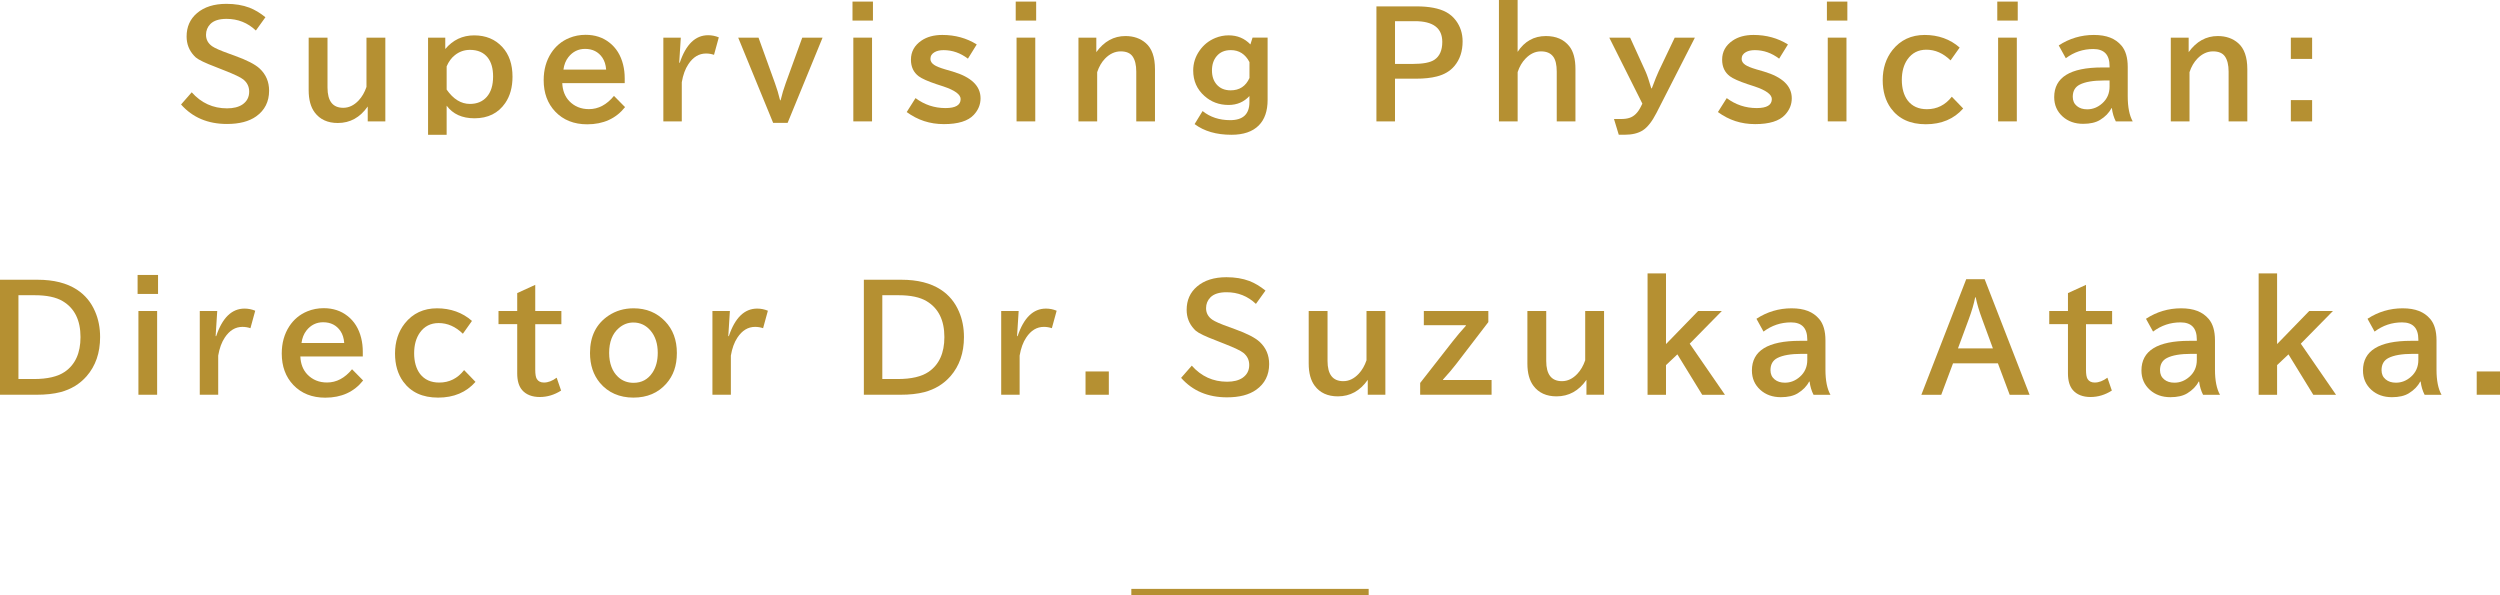 <?xml version="1.0" encoding="UTF-8"?>
<svg id="_レイヤー_2" data-name="レイヤー 2" xmlns="http://www.w3.org/2000/svg" viewBox="0 0 1179.74 280.89">
  <defs>
    <style>
      .cls-1 {
        fill: #b59032;
      }
    </style>
  </defs>
  <g id="_レイヤー_1-2" data-name="レイヤー 1">
    <g>
      <rect class="cls-1" x="533.87" y="277.89" width="112" height="3"/>
      <g>
        <path class="cls-1" d="M90.46,43.54c4.49,5.06,10.05,7.59,16.69,7.59,3.01,0,5.42-.6,7.23-1.8,2.14-1.46,3.21-3.49,3.21-6.08,0-2.36-.93-4.27-2.78-5.76-1.22-.98-4.17-2.39-8.83-4.22l-1.24-.49-2.22-.88c-.15-.07-.42-.17-.82-.33-4.8-1.81-7.91-3.3-9.32-4.48-.22-.2-.49-.47-.82-.82-2.33-2.51-3.5-5.53-3.5-9.06,0-4.56,1.63-8.23,4.91-11.02,3.42-2.92,8.05-4.38,13.87-4.38,4.06,0,7.68.6,10.86,1.8,2.53.98,5.05,2.49,7.56,4.51l-4.51,6.28c-3.86-3.66-8.47-5.5-13.84-5.5-3.51,0-6.06.82-7.66,2.45-1.35,1.4-2.03,3.09-2.03,5.07,0,2.27.98,4.08,2.94,5.43,1.24.87,3.88,2.03,7.92,3.47l2.62.95c5.76,2.07,9.71,4.1,11.84,6.08,2.97,2.77,4.45,6.25,4.45,10.44,0,5.19-2.04,9.24-6.12,12.14-3.36,2.38-7.94,3.57-13.74,3.57-9.03,0-16.26-3.06-21.69-9.19l5.04-5.76Z"/>
        <path class="cls-1" d="M145.65,17.76h8.9v23.59c0,6.35,2.48,9.52,7.43,9.52,2.66,0,5.08-1.16,7.26-3.47,1.59-1.68,2.82-3.81,3.7-6.38v-23.26h8.9v39.52h-8.31v-7.03c-3.62,5.19-8.32,7.79-14.1,7.79-4.78,0-8.41-1.65-10.89-4.94-1.92-2.55-2.88-6.06-2.88-10.53v-24.8Z"/>
        <path class="cls-1" d="M210.12,17.76v5.37c3.62-4.3,8.17-6.44,13.64-6.44s9.92,1.83,13.28,5.5c3.21,3.47,4.81,8.14,4.81,14,0,4.95-1.14,9.09-3.43,12.43-3.29,4.8-8.14,7.2-14.53,7.2-5.8,0-10.17-1.98-13.12-5.95v13.74h-8.77V17.76h8.11ZM210.77,42.27c3.14,4.51,6.8,6.77,10.99,6.77,3.34,0,5.97-1.1,7.92-3.3,2.01-2.27,3.01-5.48,3.01-9.65,0-3.77-.84-6.74-2.52-8.9-1.92-2.44-4.72-3.66-8.41-3.66-2.64,0-5.01.83-7.1,2.49-1.64,1.29-2.93,3.05-3.89,5.3v10.96Z"/>
        <path class="cls-1" d="M294.81,39.23h-29.48c.15,3.47,1.24,6.28,3.27,8.44,2.44,2.55,5.55,3.83,9.32,3.83,4.45,0,8.39-2.08,11.81-6.25l5.23,5.3c-4.3,5.41-10.25,8.11-17.86,8.11-6.24,0-11.27-2-15.08-5.99-3.64-3.84-5.46-8.79-5.46-14.85,0-4.93,1.19-9.21,3.57-12.86,2.12-3.23,4.94-5.57,8.47-7.03,2.42-1,5-1.5,7.75-1.5,4.38,0,8.12,1.22,11.22,3.66,3.21,2.49,5.37,5.97,6.48,10.44.5,2.03.75,4.17.75,6.41v2.29ZM286.04,32.85c-.17-2.25-.76-4.12-1.77-5.63-1.9-2.77-4.62-4.15-8.18-4.15-3.18,0-5.8,1.29-7.85,3.86-1.26,1.59-2.05,3.57-2.36,5.92h20.15Z"/>
        <path class="cls-1" d="M320.52,29.61h.26c2.9-8.66,7.36-12.99,13.38-12.99,1.74,0,3.42.34,5.04,1.01l-2.26,8.24c-1.22-.41-2.48-.62-3.76-.62-3.34,0-6.12,1.68-8.34,5.04-1.48,2.2-2.52,5.04-3.11,8.51v18.48h-8.7V17.76h8.24l-.75,11.84Z"/>
        <path class="cls-1" d="M348.35,17.76h9.59l7.75,21.46c.92,2.49,1.72,5.18,2.42,8.08h.26c.65-2.75,1.46-5.44,2.42-8.08l7.79-21.46h9.59l-16.49,40.21h-6.84l-16.49-40.21Z"/>
        <path class="cls-1" d="M402.29.75h9.65v8.96h-9.65V.75ZM402.68,17.76h8.83v39.52h-8.83V17.76Z"/>
        <path class="cls-1" d="M432.02,46.29c4.21,3.14,8.93,4.71,14.17,4.71,4.75,0,7.13-1.42,7.13-4.25,0-2.16-2.71-4.14-8.11-5.95l-3.4-1.11c-4.01-1.35-6.77-2.58-8.28-3.7-2.44-1.83-3.66-4.44-3.66-7.82,0-3.75,1.65-6.75,4.94-9,2.62-1.79,5.91-2.68,9.88-2.68,6.02,0,11.43,1.49,16.23,4.48l-4.16,6.71c-3.53-2.68-7.36-4.02-11.48-4.02-1.7,0-3.1.31-4.19.92-1.35.74-2.03,1.82-2.03,3.24,0,1.09.59,2.03,1.77,2.81.94.65,2.65,1.35,5.14,2.09l3.63,1.05c8.75,2.6,13.12,6.8,13.12,12.63,0,2.92-1.07,5.53-3.21,7.82-2.7,2.9-7.39,4.35-14.07,4.35s-12.36-1.9-17.57-5.69l4.16-6.58Z"/>
        <path class="cls-1" d="M479.31.75h9.65v8.96h-9.65V.75ZM479.71,17.76h8.83v39.52h-8.83V17.76Z"/>
        <path class="cls-1" d="M517.35,17.76v6.84c3.66-5.06,8.24-7.59,13.74-7.59,3.86,0,7.07,1.11,9.62,3.34,2.88,2.51,4.32,6.61,4.32,12.3v24.63h-8.83v-23.52c0-3.1-.58-5.47-1.73-7.13-1.11-1.59-2.99-2.39-5.63-2.39s-5.16,1.13-7.36,3.4c-1.62,1.66-2.86,3.79-3.73,6.41v23.23h-8.83V17.76h8.44Z"/>
        <path class="cls-1" d="M598.18,17.76v29.41c0,5.21-1.39,9.21-4.16,12.01-2.92,2.94-7.22,4.42-12.89,4.42-7.11,0-12.91-1.68-17.4-5.04l3.76-6.15c3.58,2.86,7.92,4.29,13.02,4.29,6.06,0,9.09-2.83,9.09-8.51v-2.88c-2.57,2.81-5.86,4.22-9.85,4.22-4.43,0-8.22-1.42-11.38-4.25-3.53-3.14-5.3-7.14-5.3-12.01,0-3.4.99-6.52,2.98-9.36,1.9-2.73,4.38-4.72,7.46-5.99,2.03-.83,4.13-1.24,6.31-1.24,4.1,0,7.51,1.43,10.24,4.29l1.01-3.21h7.1ZM589.61,29.28c-1.96-3.75-4.9-5.63-8.8-5.63-2.86,0-5.08.95-6.67,2.85-1.48,1.75-2.22,3.99-2.22,6.74s.74,4.94,2.22,6.64c1.59,1.83,3.79,2.75,6.61,2.75,4.17,0,7.12-1.94,8.87-5.82v-7.52Z"/>
        <path class="cls-1" d="M649.53,3.01h18.88c5.95,0,10.6.88,13.94,2.65,1.85.98,3.44,2.34,4.74,4.09,2.07,2.81,3.11,6.07,3.11,9.78,0,4.69-1.29,8.56-3.86,11.61-2.01,2.4-4.78,4.05-8.31,4.94-2.73.7-6.02,1.05-9.88,1.05h-9.85v20.15h-8.77V3.01ZM658.3,9.98v20.19h8.31c4.91,0,8.33-.65,10.27-1.96,2.49-1.66,3.73-4.47,3.73-8.44,0-6.52-4.31-9.78-12.92-9.78h-9.39Z"/>
        <path class="cls-1" d="M707.33,0h8.83v24.47c3.27-4.97,7.72-7.46,13.35-7.46,4.82,0,8.51,1.61,11.06,4.84,1.92,2.42,2.88,6.01,2.88,10.76v24.67h-8.83v-23.52c0-3.18-.55-5.52-1.64-7-1.22-1.68-3.16-2.52-5.82-2.52s-5.06,1.13-7.26,3.4c-1.61,1.64-2.86,3.76-3.73,6.38v23.26h-8.83V0Z"/>
        <path class="cls-1" d="M759.4,17.76h9.85l7.23,15.87c.74,1.61,1.66,4.3,2.75,8.05h.26c1.48-3.95,2.56-6.63,3.24-8.05l7.56-15.87h9.52l-18.16,35.59c-2.05,3.99-4.19,6.71-6.41,8.15-2.18,1.4-5.07,2.09-8.67,2.09h-2.68l-2.26-7.43h3.34c1.66,0,3.03-.2,4.12-.59,2.07-.7,3.78-2.39,5.14-5.07l.79-1.6-15.61-31.14Z"/>
        <path class="cls-1" d="M814.82,46.29c4.21,3.14,8.93,4.71,14.17,4.71,4.75,0,7.13-1.42,7.13-4.25,0-2.16-2.71-4.14-8.11-5.95l-3.4-1.11c-4.01-1.35-6.77-2.58-8.28-3.7-2.44-1.83-3.66-4.44-3.66-7.82,0-3.75,1.65-6.75,4.94-9,2.62-1.79,5.91-2.68,9.88-2.68,6.02,0,11.43,1.49,16.23,4.48l-4.15,6.71c-3.53-2.68-7.36-4.02-11.48-4.02-1.7,0-3.1.31-4.19.92-1.35.74-2.03,1.82-2.03,3.24,0,1.09.59,2.03,1.77,2.81.94.65,2.65,1.35,5.14,2.09l3.63,1.05c8.75,2.6,13.12,6.8,13.12,12.63,0,2.92-1.07,5.53-3.21,7.82-2.71,2.9-7.39,4.35-14.07,4.35s-12.36-1.9-17.57-5.69l4.16-6.58Z"/>
        <path class="cls-1" d="M862.11.75h9.65v8.96h-9.65V.75ZM862.51,17.76h8.83v39.52h-8.83V17.76Z"/>
        <path class="cls-1" d="M926.42,51.2c-4.38,4.95-10.26,7.43-17.63,7.43s-12.82-2.52-16.49-7.56c-2.57-3.55-3.86-7.97-3.86-13.25,0-5.56,1.54-10.29,4.61-14.2,3.79-4.75,8.87-7.13,15.21-7.13s12.02,1.98,16.49,5.95l-4.29,6.05c-3.45-3.36-7.25-5.04-11.42-5.04-3.79,0-6.76,1.52-8.9,4.55-1.79,2.57-2.68,5.81-2.68,9.72s.93,7.27,2.78,9.72c2.12,2.73,5.14,4.09,9.06,4.09,4.75,0,8.67-1.96,11.75-5.89l5.37,5.56Z"/>
        <path class="cls-1" d="M942.51.75h9.65v8.96h-9.65V.75ZM942.9,17.76h8.83v39.52h-8.83V17.76Z"/>
        <path class="cls-1" d="M995.5,31.83v-.62c0-5.39-2.56-8.08-7.69-8.08-4.8,0-9.12,1.45-12.96,4.35l-3.34-6.05c5.04-3.29,10.57-4.94,16.59-4.94s10.13,1.67,12.99,5.01c1.98,2.29,2.98,5.67,2.98,10.14v13.81c0,5.1.79,9.05,2.36,11.84h-7.98c-.94-1.81-1.56-3.88-1.86-6.22h-.23c-1.11,2.18-2.9,4.02-5.37,5.53-2.01,1.22-4.66,1.83-7.95,1.83-3.9,0-7.13-1.15-9.68-3.44-2.66-2.4-3.99-5.45-3.99-9.16,0-9.33,7.55-14,22.64-14h3.5ZM995.5,37.98h-2.62c-5.1,0-8.93.65-11.48,1.96-2.18,1.11-3.27,3.03-3.27,5.76,0,1.83.65,3.28,1.96,4.35,1.24,1.03,2.86,1.54,4.84,1.54,2.64,0,5-.94,7.1-2.81,2.31-2.05,3.47-4.69,3.47-7.92v-2.88Z"/>
        <path class="cls-1" d="M1032.82,17.76v6.84c3.66-5.06,8.24-7.59,13.74-7.59,3.86,0,7.07,1.11,9.62,3.34,2.88,2.51,4.32,6.61,4.32,12.3v24.63h-8.83v-23.52c0-3.1-.58-5.47-1.73-7.13-1.11-1.59-2.99-2.39-5.63-2.39s-5.16,1.13-7.36,3.4c-1.61,1.66-2.86,3.79-3.73,6.41v23.23h-8.83V17.76h8.44Z"/>
        <path class="cls-1" d="M1081.04,17.76h10.04v10.04h-10.04v-10.04ZM1081.04,47.24h10.04v10.04h-10.04v-10.04Z"/>
        <path class="cls-1" d="M0,132.01h17.73c7.59,0,13.78,1.56,18.58,4.68,3.84,2.51,6.7,5.95,8.57,10.34,1.57,3.62,2.36,7.63,2.36,12.04,0,7.46-2.13,13.62-6.38,18.48-3.21,3.66-7.31,6.16-12.3,7.49-3.21.83-6.99,1.24-11.35,1.24H0v-54.27ZM8.7,139.31v39.55h7.3c6.37,0,11.22-1.13,14.56-3.4,4.95-3.4,7.43-8.87,7.43-16.39,0-7.96-2.79-13.61-8.38-16.95-3.14-1.88-7.55-2.81-13.22-2.81h-7.69Z"/>
        <path class="cls-1" d="M64.93,129.75h9.65v8.96h-9.65v-8.96ZM65.32,146.76h8.83v39.52h-8.83v-39.52Z"/>
        <path class="cls-1" d="M101.76,158.61h.26c2.9-8.66,7.36-12.99,13.38-12.99,1.74,0,3.42.34,5.04,1.01l-2.26,8.24c-1.22-.41-2.48-.62-3.76-.62-3.34,0-6.12,1.68-8.34,5.04-1.48,2.2-2.52,5.04-3.11,8.51v18.48h-8.7v-39.52h8.24l-.75,11.84Z"/>
        <path class="cls-1" d="M171.21,168.23h-29.48c.15,3.47,1.24,6.28,3.27,8.44,2.44,2.55,5.55,3.83,9.32,3.83,4.45,0,8.39-2.08,11.81-6.25l5.23,5.3c-4.3,5.41-10.25,8.11-17.86,8.11-6.24,0-11.27-2-15.08-5.99-3.64-3.84-5.46-8.79-5.46-14.85,0-4.93,1.19-9.21,3.57-12.86,2.12-3.23,4.94-5.57,8.47-7.03,2.42-1,5-1.5,7.75-1.5,4.38,0,8.12,1.22,11.22,3.66,3.21,2.49,5.37,5.97,6.48,10.44.5,2.03.75,4.17.75,6.41v2.29ZM162.44,161.85c-.17-2.25-.76-4.12-1.77-5.63-1.9-2.77-4.62-4.15-8.18-4.15-3.18,0-5.8,1.29-7.85,3.86-1.26,1.59-2.05,3.57-2.36,5.92h20.15Z"/>
        <path class="cls-1" d="M224.39,180.2c-4.38,4.95-10.26,7.43-17.63,7.43s-12.82-2.52-16.49-7.56c-2.57-3.55-3.86-7.97-3.86-13.25,0-5.56,1.54-10.29,4.61-14.2,3.79-4.75,8.87-7.13,15.21-7.13s12.02,1.98,16.49,5.95l-4.29,6.05c-3.45-3.36-7.25-5.04-11.42-5.04-3.79,0-6.76,1.52-8.9,4.55-1.79,2.57-2.68,5.81-2.68,9.72s.93,7.27,2.78,9.72c2.12,2.73,5.14,4.09,9.06,4.09,4.75,0,8.67-1.96,11.74-5.89l5.37,5.56Z"/>
        <path class="cls-1" d="M252.58,134.43v12.33h12.33v6.22h-12.33v21.49c0,2.12.25,3.58.75,4.38.68,1.11,1.8,1.67,3.37,1.67,1.94,0,3.94-.76,5.99-2.29l2.09,6.08c-3.18,2.03-6.54,3.04-10.08,3.04s-6.43-1.09-8.31-3.27c-1.55-1.81-2.32-4.43-2.32-7.85v-23.26h-8.83v-6.22h8.83v-8.44l8.51-3.89Z"/>
        <path class="cls-1" d="M299,145.49c6,0,10.95,2.04,14.85,6.12,3.71,3.86,5.56,8.84,5.56,14.95s-1.66,10.67-4.97,14.46c-3.88,4.41-9.06,6.61-15.54,6.61s-11.95-2.33-15.83-7c-3.1-3.75-4.65-8.44-4.65-14.07,0-7.83,2.91-13.7,8.73-17.6,3.45-2.31,7.39-3.47,11.84-3.47ZM298.87,152.19c-2.55,0-4.84.88-6.87,2.65-3.03,2.62-4.55,6.52-4.55,11.71,0,2.44.37,4.65,1.11,6.61.72,1.88,1.75,3.44,3.08,4.68,2.01,1.88,4.45,2.81,7.33,2.81,3.82,0,6.79-1.6,8.93-4.81,1.66-2.51,2.49-5.62,2.49-9.32,0-4.3-1.11-7.77-3.34-10.44-2.18-2.6-4.91-3.89-8.18-3.89Z"/>
        <path class="cls-1" d="M343.68,158.61h.26c2.9-8.66,7.36-12.99,13.38-12.99,1.74,0,3.42.34,5.04,1.01l-2.26,8.24c-1.22-.41-2.48-.62-3.76-.62-3.34,0-6.12,1.68-8.34,5.04-1.48,2.2-2.52,5.04-3.11,8.51v18.48h-8.7v-39.52h8.24l-.75,11.84Z"/>
        <path class="cls-1" d="M407.65,132.01h17.73c7.59,0,13.78,1.56,18.58,4.68,3.84,2.51,6.7,5.95,8.57,10.34,1.57,3.62,2.36,7.63,2.36,12.04,0,7.46-2.13,13.62-6.38,18.48-3.21,3.66-7.31,6.16-12.3,7.49-3.21.83-6.99,1.24-11.35,1.24h-17.21v-54.27ZM416.36,139.31v39.55h7.3c6.37,0,11.22-1.13,14.56-3.4,4.95-3.4,7.43-8.87,7.43-16.39,0-7.96-2.79-13.61-8.38-16.95-3.14-1.88-7.55-2.81-13.22-2.81h-7.69Z"/>
        <path class="cls-1" d="M479.95,158.61h.26c2.9-8.66,7.36-12.99,13.38-12.99,1.75,0,3.42.34,5.04,1.01l-2.26,8.24c-1.22-.41-2.48-.62-3.76-.62-3.34,0-6.12,1.68-8.34,5.04-1.48,2.2-2.52,5.04-3.11,8.51v18.48h-8.7v-39.52h8.24l-.75,11.84Z"/>
        <path class="cls-1" d="M512.26,175.29h10.99v10.99h-10.99v-10.99Z"/>
        <path class="cls-1" d="M562.38,172.54c4.49,5.06,10.05,7.59,16.69,7.59,3.01,0,5.42-.6,7.23-1.8,2.14-1.46,3.21-3.49,3.21-6.08,0-2.36-.93-4.27-2.78-5.76-1.22-.98-4.17-2.39-8.83-4.22l-1.24-.49-2.22-.88c-.15-.07-.42-.17-.82-.33-4.8-1.81-7.91-3.3-9.32-4.48-.22-.2-.49-.47-.82-.82-2.33-2.51-3.5-5.53-3.5-9.06,0-4.56,1.63-8.23,4.91-11.02,3.42-2.92,8.05-4.38,13.87-4.38,4.06,0,7.68.6,10.86,1.8,2.53.98,5.05,2.49,7.56,4.51l-4.51,6.28c-3.86-3.66-8.47-5.5-13.84-5.5-3.51,0-6.06.82-7.66,2.45-1.35,1.4-2.03,3.09-2.03,5.07,0,2.27.98,4.08,2.94,5.43,1.24.87,3.88,2.03,7.92,3.47l2.62.95c5.76,2.07,9.71,4.1,11.84,6.08,2.97,2.77,4.45,6.25,4.45,10.44,0,5.19-2.04,9.24-6.12,12.14-3.36,2.38-7.94,3.57-13.74,3.57-9.03,0-16.26-3.06-21.69-9.19l5.04-5.76Z"/>
        <path class="cls-1" d="M617.56,146.76h8.9v23.59c0,6.35,2.48,9.52,7.43,9.52,2.66,0,5.08-1.16,7.26-3.47,1.59-1.68,2.82-3.81,3.7-6.38v-23.26h8.9v39.52h-8.31v-7.03c-3.62,5.19-8.32,7.79-14.1,7.79-4.78,0-8.41-1.65-10.89-4.94-1.92-2.55-2.88-6.06-2.88-10.53v-24.8Z"/>
        <path class="cls-1" d="M671.92,146.76h30.42v5.23l-15.15,19.76c-1.59,2.09-3.67,4.55-6.25,7.36v.2h22.93v6.97h-33.7v-5.56l15.34-19.63c1.77-2.27,3.84-4.72,6.22-7.36v-.26h-19.83v-6.71Z"/>
        <path class="cls-1" d="M720.76,146.76h8.9v23.59c0,6.35,2.47,9.52,7.43,9.52,2.66,0,5.08-1.16,7.26-3.47,1.59-1.68,2.82-3.81,3.7-6.38v-23.26h8.9v39.52h-8.31v-7.03c-3.62,5.19-8.32,7.79-14.1,7.79-4.78,0-8.41-1.65-10.89-4.94-1.92-2.55-2.88-6.06-2.88-10.53v-24.8Z"/>
        <path class="cls-1" d="M777.48,129h8.7v33.37l15.15-15.6h11.19l-15.15,15.41,16.62,24.11h-10.73l-11.71-19.07-5.37,5.07v14h-8.7v-57.28Z"/>
        <path class="cls-1" d="M852.85,160.83v-.62c0-5.39-2.56-8.08-7.69-8.08-4.8,0-9.12,1.45-12.96,4.35l-3.34-6.05c5.04-3.29,10.57-4.94,16.59-4.94s10.13,1.67,12.99,5.01c1.98,2.29,2.98,5.67,2.98,10.14v13.81c0,5.1.79,9.05,2.36,11.84h-7.98c-.94-1.81-1.56-3.88-1.86-6.22h-.23c-1.11,2.18-2.9,4.02-5.37,5.53-2.01,1.22-4.66,1.83-7.95,1.83-3.9,0-7.13-1.15-9.68-3.44-2.66-2.4-3.99-5.45-3.99-9.16,0-9.33,7.54-14,22.64-14h3.5ZM852.85,166.98h-2.62c-5.1,0-8.93.65-11.48,1.96-2.18,1.11-3.27,3.03-3.27,5.76,0,1.83.65,3.28,1.96,4.35,1.24,1.03,2.86,1.54,4.84,1.54,2.64,0,5-.94,7.1-2.81,2.31-2.05,3.47-4.69,3.47-7.92v-2.88Z"/>
        <path class="cls-1" d="M927.85,131.75h8.7l21.2,54.54h-9.39l-5.56-14.85h-21.17l-5.56,14.85h-9.39l21.17-54.54ZM940.44,164.4l-5.07-13.81c-1.44-3.88-2.45-7.31-3.04-10.27h-.26c-.57,2.97-1.57,6.39-3.01,10.27l-5.1,13.81h16.49Z"/>
        <path class="cls-1" d="M984.37,134.43v12.33h12.33v6.22h-12.33v21.49c0,2.12.25,3.58.75,4.38.68,1.11,1.8,1.67,3.37,1.67,1.94,0,3.94-.76,5.99-2.29l2.09,6.08c-3.18,2.03-6.54,3.04-10.08,3.04s-6.43-1.09-8.31-3.27c-1.55-1.81-2.32-4.43-2.32-7.85v-23.26h-8.83v-6.22h8.83v-8.44l8.51-3.89Z"/>
        <path class="cls-1" d="M1036.67,160.83v-.62c0-5.39-2.56-8.08-7.69-8.08-4.8,0-9.12,1.45-12.96,4.35l-3.34-6.05c5.04-3.29,10.57-4.94,16.59-4.94s10.13,1.67,12.99,5.01c1.98,2.29,2.98,5.67,2.98,10.14v13.81c0,5.1.79,9.05,2.36,11.84h-7.98c-.94-1.81-1.56-3.88-1.86-6.22h-.23c-1.11,2.18-2.9,4.02-5.37,5.53-2.01,1.22-4.66,1.83-7.95,1.83-3.9,0-7.13-1.15-9.68-3.44-2.66-2.4-3.99-5.45-3.99-9.16,0-9.33,7.54-14,22.64-14h3.5ZM1036.67,166.98h-2.62c-5.1,0-8.93.65-11.48,1.96-2.18,1.11-3.27,3.03-3.27,5.76,0,1.83.65,3.28,1.96,4.35,1.24,1.03,2.86,1.54,4.84,1.54,2.64,0,5-.94,7.1-2.81,2.31-2.05,3.47-4.69,3.47-7.92v-2.88Z"/>
        <path class="cls-1" d="M1065.85,129h8.7v33.37l15.15-15.6h11.19l-15.15,15.41,16.62,24.11h-10.73l-11.71-19.07-5.37,5.07v14h-8.7v-57.28Z"/>
        <path class="cls-1" d="M1141.21,160.83v-.62c0-5.39-2.56-8.08-7.69-8.08-4.8,0-9.12,1.45-12.96,4.35l-3.34-6.05c5.04-3.29,10.57-4.94,16.59-4.94s10.13,1.67,12.99,5.01c1.98,2.29,2.98,5.67,2.98,10.14v13.81c0,5.1.79,9.05,2.36,11.84h-7.98c-.94-1.81-1.56-3.88-1.86-6.22h-.23c-1.11,2.18-2.9,4.02-5.37,5.53-2.01,1.22-4.66,1.83-7.95,1.83-3.9,0-7.13-1.15-9.68-3.44-2.66-2.4-3.99-5.45-3.99-9.16,0-9.33,7.54-14,22.64-14h3.5ZM1141.21,166.98h-2.62c-5.1,0-8.93.65-11.48,1.96-2.18,1.11-3.27,3.03-3.27,5.76,0,1.83.65,3.28,1.96,4.35,1.24,1.03,2.86,1.54,4.84,1.54,2.64,0,5-.94,7.1-2.81,2.31-2.05,3.47-4.69,3.47-7.92v-2.88Z"/>
        <path class="cls-1" d="M1168.75,175.29h10.99v10.99h-10.99v-10.99Z"/>
      </g>
    </g>
  </g>
</svg>